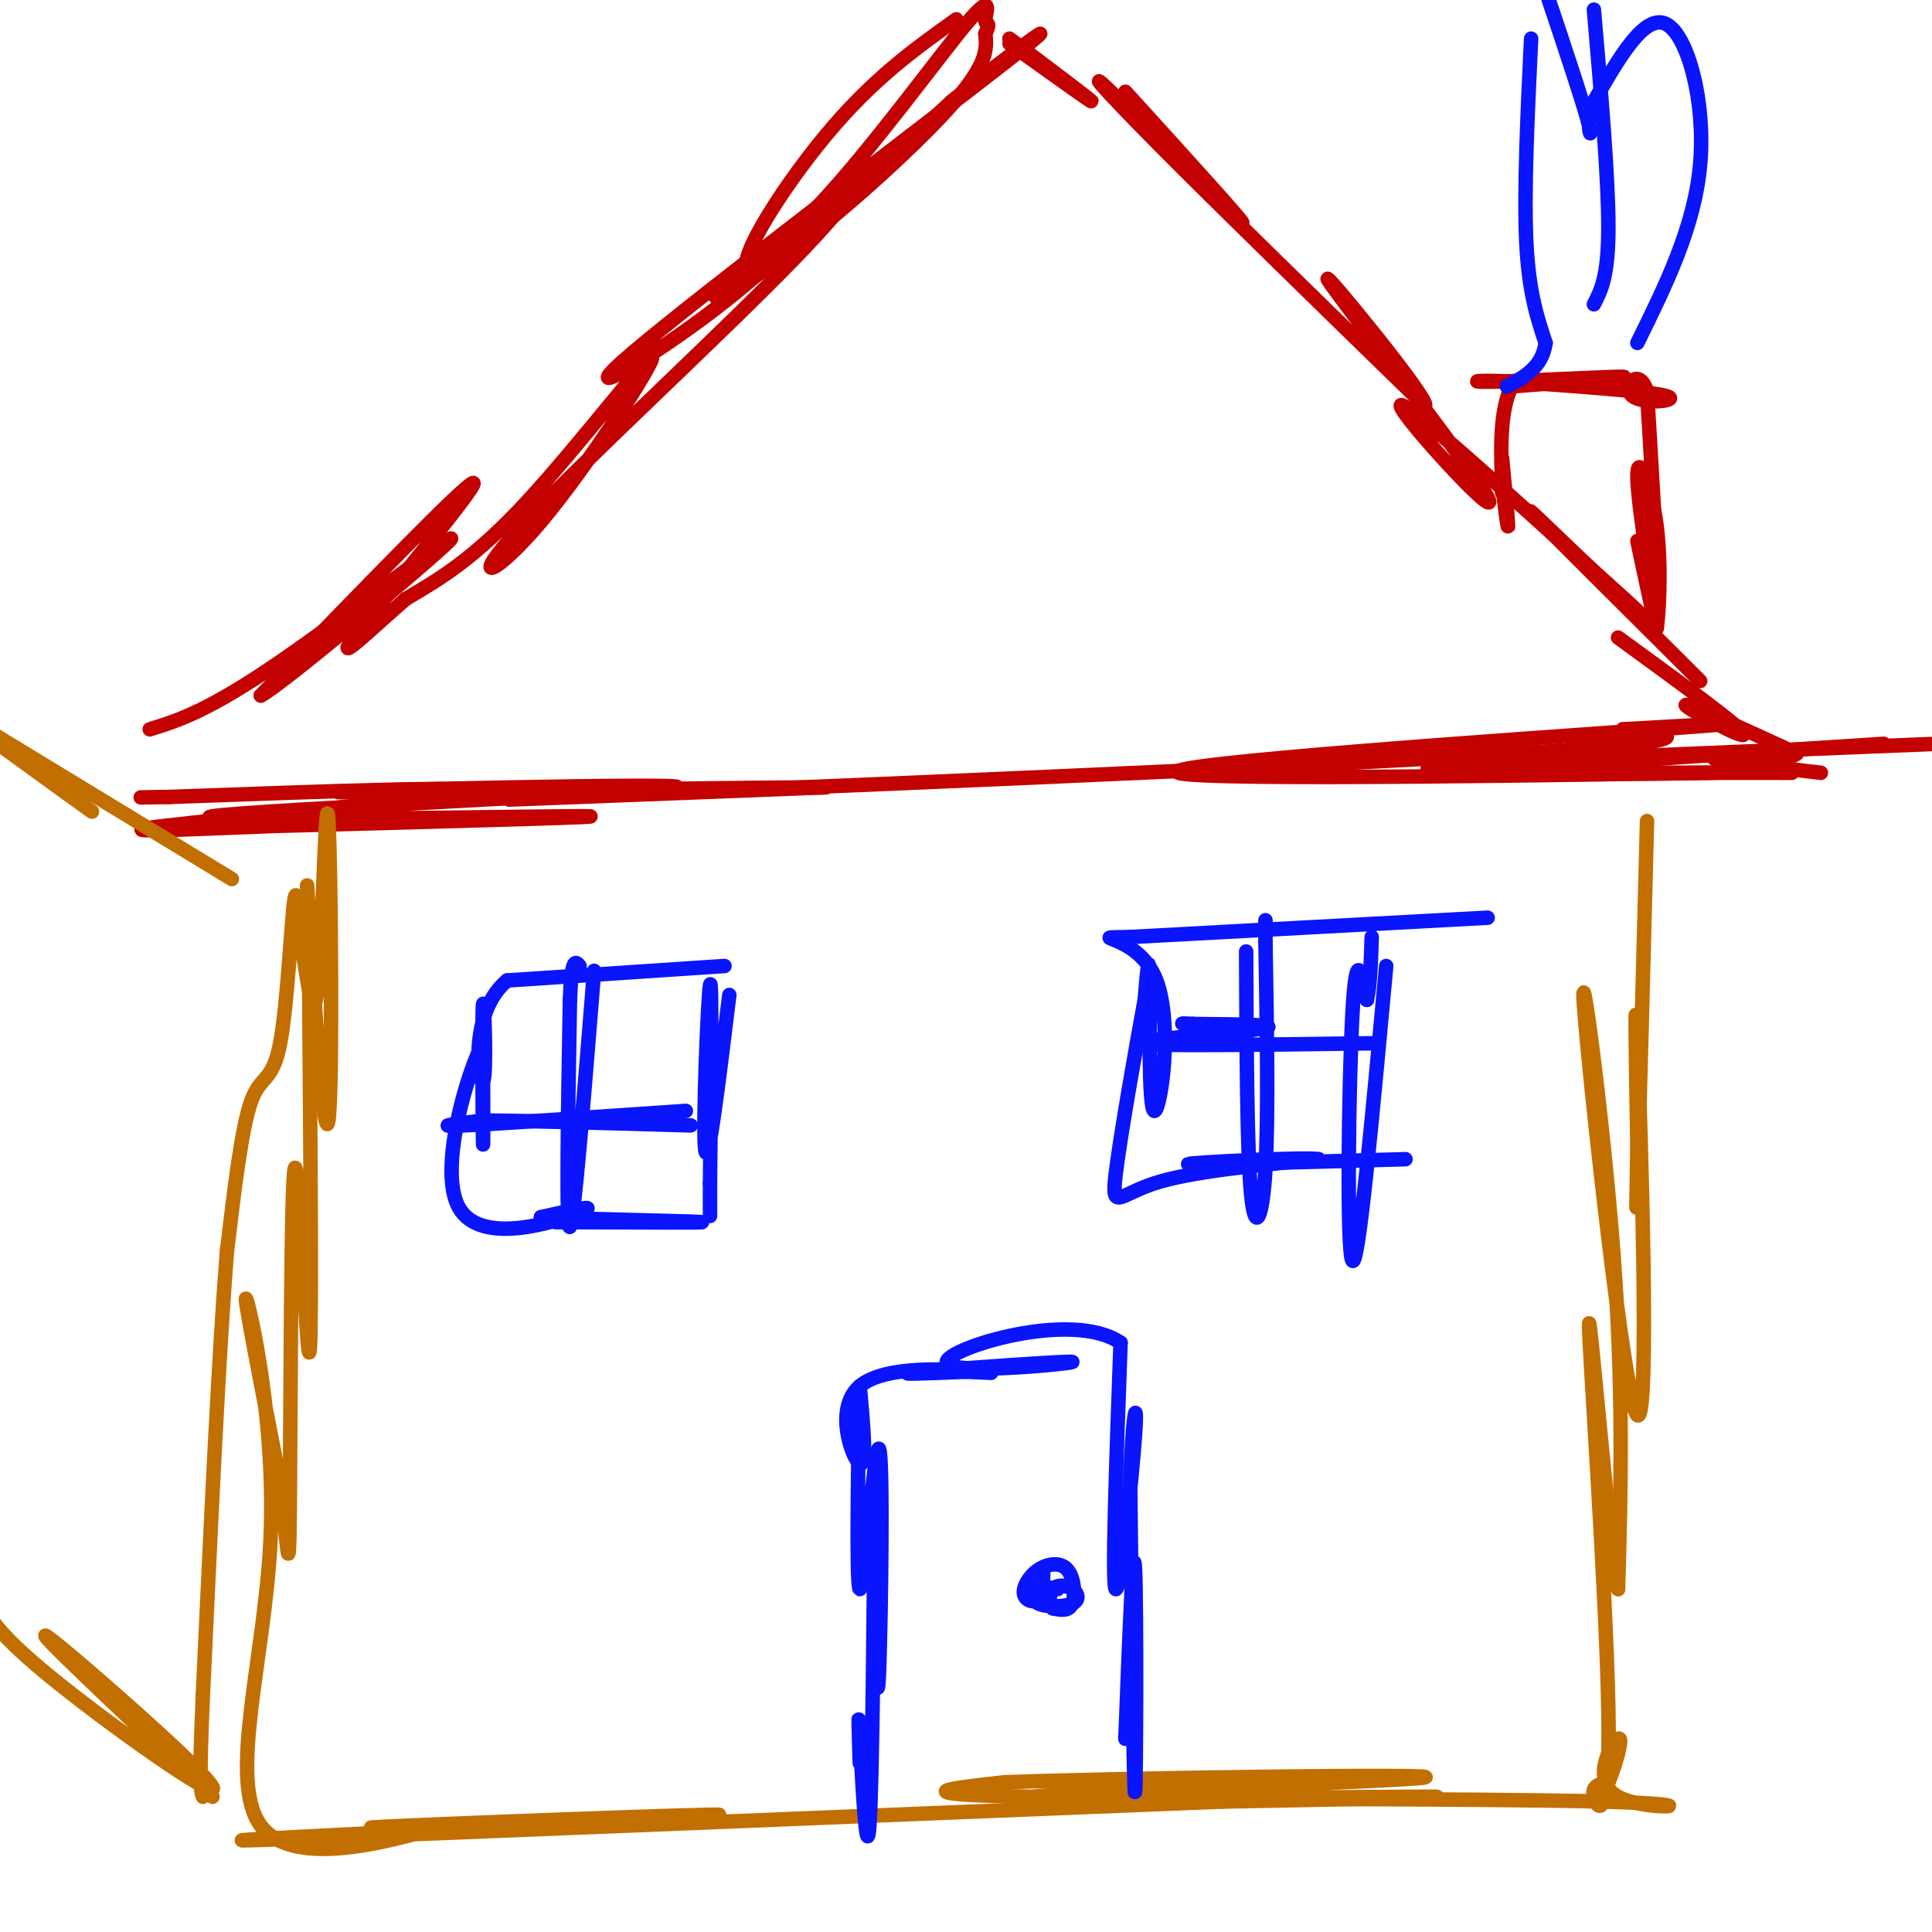 <svg viewBox='0 0 400 400' version='1.1' xmlns='http://www.w3.org/2000/svg' xmlns:xlink='http://www.w3.org/1999/xlink'><g fill='none' stroke='#C30101' stroke-width='3' stroke-linecap='round' stroke-linejoin='round'><path d='M233,19c13.024,14.327 26.048,28.655 24,27c-2.048,-1.655 -19.167,-19.292 -26,-26c-6.833,-6.708 -3.381,-2.488 9,10c12.381,12.488 33.690,33.244 55,54'/><path d='M295,84c1.555,-0.683 -22.057,-29.389 -20,-26c2.057,3.389 29.785,38.874 33,45c3.215,6.126 -18.081,-17.107 -18,-19c0.081,-1.893 21.541,17.553 43,37'/><path d='M333,121c8.881,7.893 9.583,9.125 3,3c-6.583,-6.125 -20.452,-19.607 -19,-18c1.452,1.607 18.226,18.304 35,35'/><path d='M339,112c2.265,10.697 4.530,21.394 4,17c-0.530,-4.394 -3.853,-23.879 -4,-30c-0.147,-6.121 2.884,1.121 4,10c1.116,8.879 0.319,19.394 0,21c-0.319,1.606 -0.159,-5.697 0,-13'/><path d='M343,117c-0.333,-8.167 -1.167,-22.083 -2,-36'/><path d='M341,81c-1.786,-5.381 -5.250,-0.833 -3,1c2.250,1.833 10.214,0.952 7,0c-3.214,-0.952 -17.607,-1.976 -32,-3'/><path d='M313,79c-7.452,-0.381 -10.083,0.167 -3,0c7.083,-0.167 23.881,-1.048 26,-1c2.119,0.048 -10.440,1.024 -23,2'/><path d='M313,80c-3.756,7.111 -1.644,23.889 -1,28c0.644,4.111 -0.178,-4.444 -1,-13'/><path d='M311,95c-0.167,-1.000 -0.083,3.000 0,7'/><path d='M209,9c8.500,6.083 17.000,12.167 17,12c0.000,-0.167 -8.500,-6.583 -17,-13'/><path d='M198,4c-8.643,6.161 -17.286,12.321 -27,24c-9.714,11.679 -20.500,28.875 -15,28c5.500,-0.875 27.286,-19.821 38,-31c10.714,-11.179 10.357,-14.589 10,-18'/><path d='M204,7c1.395,-2.998 -0.119,-1.493 0,-3c0.119,-1.507 1.869,-6.025 -4,1c-5.869,7.025 -19.357,25.594 -30,37c-10.643,11.406 -18.442,15.648 -21,18c-2.558,2.352 0.126,2.815 9,-4c8.874,-6.815 23.937,-20.907 39,-35'/><path d='M197,21c13.373,-10.920 27.306,-20.721 11,-8c-16.306,12.721 -62.852,47.963 -77,60c-14.148,12.037 4.100,0.868 17,-9c12.900,-9.868 20.450,-18.434 28,-27'/><path d='M176,37c4.953,-3.503 3.336,1.240 -12,17c-15.336,15.760 -44.391,42.538 -56,55c-11.609,12.462 -5.771,10.608 4,-1c9.771,-11.608 23.477,-32.971 23,-34c-0.477,-1.029 -15.136,18.278 -26,30c-10.864,11.722 -17.932,15.861 -25,20'/><path d='M84,124c-8.083,7.048 -15.792,14.667 -10,7c5.792,-7.667 25.083,-30.619 24,-31c-1.083,-0.381 -22.542,21.810 -44,44'/><path d='M54,144c3.774,-1.750 35.208,-28.125 39,-32c3.792,-3.875 -20.060,14.750 -35,25c-14.940,10.250 -20.970,12.125 -27,14'/><path d='M335,132c12.822,9.333 25.644,18.667 26,20c0.356,1.333 -11.756,-5.333 -12,-6c-0.244,-0.667 11.378,4.667 23,10'/><path d='M372,156c-1.178,1.644 -15.622,0.756 -17,1c-1.378,0.244 10.311,1.622 22,3'/><path d='M371,160c-40.000,0.000 -80.000,0.000 -75,-1c5.000,-1.000 55.000,-3.000 105,-5'/><path d='M390,154c-40.498,2.608 -80.995,5.215 -76,6c4.995,0.785 55.483,-0.254 38,0c-17.483,0.254 -102.938,1.799 -108,0c-5.062,-1.799 70.268,-6.943 99,-9c28.732,-2.057 10.866,-1.029 -7,0'/><path d='M336,151c6.238,0.571 25.333,2.000 -22,5c-47.333,3.000 -161.095,7.571 -196,9c-34.905,1.429 9.048,-0.286 53,-2'/><path d='M171,163c-20.857,0.077 -99.500,1.269 -101,1c-1.500,-0.269 74.144,-2.000 70,-1c-4.144,1.000 -88.077,4.731 -96,6c-7.923,1.269 60.165,0.077 75,0c14.835,-0.077 -23.582,0.962 -62,2'/><path d='M57,171c-19.214,0.738 -36.250,1.583 -23,0c13.250,-1.583 56.786,-5.595 62,-7c5.214,-1.405 -27.893,-0.202 -61,1'/><path d='M35,165c-10.167,0.167 -5.083,0.083 0,0'/></g>
<g fill='none' stroke='#C26F01' stroke-width='3' stroke-linecap='round' stroke-linejoin='round'><path d='M341,170c-0.833,31.917 -1.667,63.833 -2,75c-0.333,11.167 -0.167,1.583 0,-8'/><path d='M339,237c-0.203,-12.185 -0.712,-38.646 0,-21c0.712,17.646 2.644,79.400 0,77c-2.644,-2.400 -9.866,-68.954 -11,-84c-1.134,-15.046 3.819,21.415 6,50c2.181,28.585 1.591,49.292 1,70'/><path d='M335,329c-1.504,-6.179 -5.764,-56.625 -6,-55c-0.236,1.625 3.552,55.322 4,80c0.448,24.678 -2.443,20.337 -3,18c-0.557,-2.337 1.222,-2.668 3,-3'/><path d='M333,369c1.373,-3.213 3.304,-9.745 2,-9c-1.304,0.745 -5.844,8.767 0,12c5.844,3.233 22.074,1.678 -3,1c-25.074,-0.678 -91.450,-0.479 -119,-1c-27.550,-0.521 -16.275,-1.760 -5,-3'/><path d='M208,369c25.207,-0.936 90.726,-1.777 87,-1c-3.726,0.777 -76.695,3.171 -81,4c-4.305,0.829 60.056,0.094 78,0c17.944,-0.094 -10.528,0.453 -39,1'/><path d='M253,373c-58.325,2.303 -184.637,7.559 -201,8c-16.363,0.441 77.222,-3.933 94,-5c16.778,-1.067 -43.252,1.174 -62,2c-18.748,0.826 3.786,0.236 12,0c8.214,-0.236 2.107,-0.118 -4,0'/><path d='M92,378c-9.448,2.657 -31.069,9.300 -38,0c-6.931,-9.300 0.826,-34.542 2,-59c1.174,-24.458 -4.236,-48.131 -5,-50c-0.764,-1.869 3.118,18.065 7,38'/><path d='M58,307c1.523,12.105 1.831,23.368 2,5c0.169,-18.368 0.199,-66.368 1,-70c0.801,-3.632 2.372,37.105 3,38c0.628,0.895 0.314,-38.053 0,-77'/><path d='M64,203c-0.237,-18.551 -0.829,-26.429 0,-13c0.829,13.429 3.078,48.167 4,42c0.922,-6.167 0.518,-53.237 0,-62c-0.518,-8.763 -1.148,20.782 -2,32c-0.852,11.218 -1.926,4.109 -3,-3'/><path d='M63,199c-0.815,-5.134 -1.352,-16.469 -2,-13c-0.648,3.469 -1.405,21.742 -3,30c-1.595,8.258 -4.027,6.502 -6,12c-1.973,5.498 -3.486,18.249 -5,31'/><path d='M47,259c-1.667,20.500 -3.333,56.250 -5,92'/><path d='M42,351c-0.833,18.833 -0.417,19.917 0,21'/><path d='M44,372c-19.179,-18.065 -38.357,-36.131 -34,-33c4.357,3.131 32.250,27.458 34,31c1.750,3.542 -22.643,-13.702 -35,-24c-12.357,-10.298 -12.679,-13.649 -13,-17'/><path d='M48,182c0.000,0.000 -51.000,-31.000 -51,-31'/><path d='M1,155c9.417,6.833 18.833,13.667 18,13c-0.833,-0.667 -11.917,-8.833 -23,-17'/></g>
<g fill='none' stroke='#0A14FD' stroke-width='3' stroke-linecap='round' stroke-linejoin='round'><path d='M233,360c0.822,-21.289 1.644,-42.578 2,-35c0.356,7.578 0.244,44.022 0,46c-0.244,1.978 -0.622,-30.511 -1,-63'/><path d='M234,308c0.321,-14.750 1.625,-20.125 1,-11c-0.625,9.125 -3.179,32.750 -4,32c-0.821,-0.750 0.089,-25.875 1,-51'/><path d='M232,278c-10.097,-6.952 -35.841,1.167 -36,4c-0.159,2.833 25.265,0.378 26,0c0.735,-0.378 -23.219,1.321 -31,2c-7.781,0.679 0.609,0.340 9,0'/><path d='M200,284c3.587,0.124 8.054,0.435 3,0c-5.054,-0.435 -19.630,-1.617 -25,3c-5.370,4.617 -1.534,15.033 0,16c1.534,0.967 0.767,-7.517 0,-16'/><path d='M178,287c-0.239,9.585 -0.837,41.549 0,42c0.837,0.451 3.110,-30.609 4,-29c0.890,1.609 0.397,35.888 0,46c-0.397,10.112 -0.699,-3.944 -1,-18'/><path d='M181,328c-0.126,-9.008 0.059,-22.528 0,-10c-0.059,12.528 -0.362,51.104 -1,60c-0.638,8.896 -1.611,-11.887 -2,-19c-0.389,-7.113 -0.195,-0.557 0,6'/><path d='M150,200c0.000,0.000 -45.000,3.000 -45,3'/><path d='M105,203c-8.094,6.700 -5.829,21.951 -5,21c0.829,-0.951 0.223,-18.102 0,-16c-0.223,2.102 -0.064,23.458 0,28c0.064,4.542 0.032,-7.729 0,-20'/><path d='M100,216c-2.714,4.548 -9.500,25.917 -5,34c4.500,8.083 20.286,2.881 25,1c4.714,-1.881 -1.643,-0.440 -8,1'/><path d='M112,252c7.422,0.378 29.978,0.822 33,1c3.022,0.178 -13.489,0.089 -30,0'/><path d='M115,253c-0.333,0.000 13.833,0.000 28,0'/><path d='M151,206c-2.222,18.200 -4.444,36.400 -5,32c-0.556,-4.400 0.556,-31.400 1,-34c0.444,-2.600 0.222,19.200 0,41'/><path d='M147,245c0.000,7.933 0.000,7.267 0,6c0.000,-1.267 0.000,-3.133 0,-5'/><path d='M142,230c-19.500,1.333 -39.000,2.667 -46,3c-7.000,0.333 -1.500,-0.333 4,-1'/><path d='M100,232c7.833,0.000 25.417,0.500 43,1'/><path d='M123,201c-2.083,26.000 -4.167,52.000 -5,53c-0.833,1.000 -0.417,-23.000 0,-47'/><path d='M118,207c0.333,-9.000 1.167,-8.000 2,-7'/><path d='M308,190c0.000,0.000 -74.000,4.000 -74,4'/><path d='M234,194c-10.329,0.290 0.850,-0.984 5,8c4.150,8.984 1.271,28.226 0,28c-1.271,-0.226 -0.935,-19.922 -1,-27c-0.065,-7.078 -0.533,-1.539 -1,4'/><path d='M237,207c-1.583,8.583 -5.042,28.042 -6,36c-0.958,7.958 0.583,4.417 8,2c7.417,-2.417 20.708,-3.708 34,-5'/><path d='M273,240c-2.711,-0.511 -26.489,0.711 -27,1c-0.511,0.289 22.244,-0.356 45,-1'/><path d='M287,200c-2.889,31.356 -5.778,62.711 -7,61c-1.222,-1.711 -0.778,-36.489 0,-51c0.778,-14.511 1.889,-8.756 3,-3'/><path d='M283,207c0.667,-2.667 0.833,-7.833 1,-13'/><path d='M284,216c-23.356,0.311 -46.711,0.622 -48,0c-1.289,-0.622 19.489,-2.178 25,-3c5.511,-0.822 -4.244,-0.911 -14,-1'/><path d='M247,212c-2.667,-0.167 -2.333,-0.083 -2,0'/><path d='M258,197c0.089,20.622 0.178,41.244 1,50c0.822,8.756 2.378,5.644 3,-5c0.622,-10.644 0.311,-28.822 0,-47'/><path d='M262,195c0.000,-7.833 0.000,-3.917 0,0'/><path d='M216,325c-0.037,2.512 -0.074,5.024 -1,6c-0.926,0.976 -2.743,0.416 -3,-1c-0.257,-1.416 1.044,-3.689 3,-5c1.956,-1.311 4.565,-1.661 6,0c1.435,1.661 1.696,5.332 1,7c-0.696,1.668 -2.348,1.334 -4,1'/><path d='M218,333c-0.832,-0.706 -0.912,-2.971 0,-4c0.912,-1.029 2.816,-0.823 4,0c1.184,0.823 1.647,2.262 0,3c-1.647,0.738 -5.405,0.776 -7,0c-1.595,-0.776 -1.027,-2.364 0,-3c1.027,-0.636 2.514,-0.318 4,0'/><path d='M339,71c5.933,-12.044 11.867,-24.089 13,-37c1.133,-12.911 -2.533,-26.689 -7,-29c-4.467,-2.311 -9.733,6.844 -15,16'/><path d='M330,21c-2.156,4.844 -0.044,8.956 -1,5c-0.956,-3.956 -4.978,-15.978 -9,-28'/><path d='M317,8c-0.750,15.750 -1.500,31.500 -1,42c0.500,10.500 2.250,15.750 4,21'/><path d='M320,71c-0.667,5.000 -4.333,7.000 -8,9'/><path d='M330,63c1.500,-2.917 3.000,-5.833 3,-16c0.000,-10.167 -1.500,-27.583 -3,-45'/></g>
</svg>